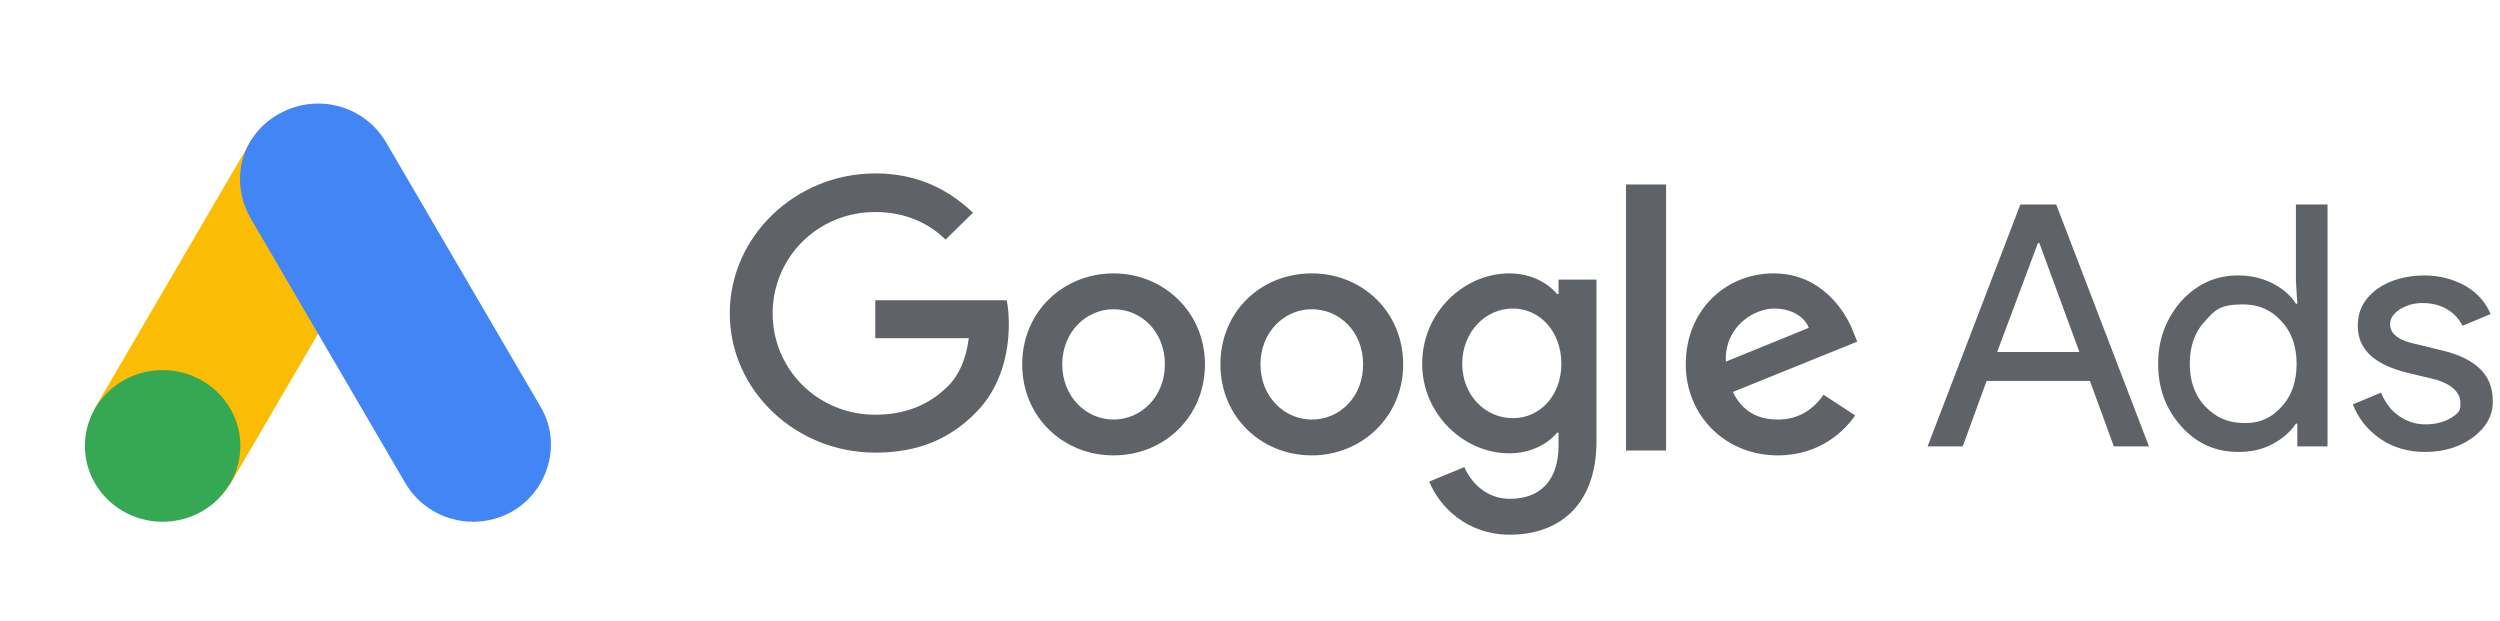 <svg width="173" height="43" viewBox="0 0 173 43" fill="none" xmlns="http://www.w3.org/2000/svg">
<path d="M60.569 12C55.072 12 50.5 16.342 50.5 21.685C50.5 27.029 55.072 31.323 60.569 31.323C63.536 31.323 65.725 30.368 67.476 28.603C69.276 26.838 69.811 24.405 69.811 22.448C69.811 21.828 69.763 21.256 69.665 20.779H60.569V23.403H67.039C66.844 24.882 66.358 25.979 65.579 26.742C64.655 27.649 63.147 28.698 60.569 28.698C56.58 28.698 53.467 25.55 53.467 21.685C53.467 17.821 56.58 14.672 60.569 14.672C62.709 14.672 64.315 15.483 65.433 16.58L67.331 14.72C65.725 13.193 63.585 12 60.569 12ZM77.059 18.918C73.605 18.918 70.736 21.542 70.736 25.216C70.736 28.842 73.557 31.513 77.059 31.513C80.561 31.513 83.383 28.842 83.383 25.216C83.383 21.59 80.513 18.918 77.059 18.918ZM77.059 29.032C75.162 29.032 73.508 27.458 73.508 25.216C73.508 22.973 75.162 21.399 77.059 21.399C78.956 21.399 80.61 22.926 80.61 25.216C80.61 27.458 78.956 29.032 77.059 29.032ZM90.776 18.918C87.274 18.918 84.453 21.542 84.453 25.216C84.453 28.842 87.274 31.513 90.776 31.513C94.23 31.513 97.1 28.842 97.1 25.216C97.1 21.59 94.279 18.918 90.776 18.918ZM90.776 29.032C88.879 29.032 87.225 27.458 87.225 25.216C87.225 22.973 88.879 21.399 90.776 21.399C92.674 21.399 94.327 22.926 94.327 25.216C94.327 27.458 92.722 29.032 90.776 29.032ZM104.445 18.918C101.283 18.918 98.413 21.637 98.413 25.168C98.413 28.651 101.283 31.37 104.445 31.37C105.953 31.37 107.12 30.702 107.753 29.939H107.85V30.845C107.85 33.231 106.585 34.519 104.494 34.519C102.791 34.519 101.77 33.326 101.332 32.324L98.9 33.326C99.581 34.996 101.429 37 104.494 37C107.753 37 110.477 35.092 110.477 30.512V19.347H107.85V20.349H107.753C107.12 19.586 105.953 18.918 104.445 18.918ZM104.688 28.937C102.791 28.937 101.186 27.363 101.186 25.168C101.186 22.973 102.791 21.351 104.688 21.351C106.585 21.351 108.045 22.973 108.045 25.168C108.045 27.363 106.585 28.937 104.688 28.937ZM112.52 12.763H115.292V31.179H112.52V12.763ZM122.735 18.918C119.427 18.918 116.654 21.447 116.654 25.216C116.654 28.746 119.379 31.513 123.027 31.513C125.994 31.513 127.696 29.748 128.377 28.746L126.189 27.315C125.459 28.364 124.437 29.032 123.027 29.032C121.567 29.032 120.546 28.412 119.914 27.124L128.523 23.641L128.232 22.926C127.696 21.542 126.043 18.918 122.735 18.918ZM119.427 25.025C119.33 22.592 121.373 21.351 122.784 21.351C123.902 21.351 124.875 21.876 125.167 22.687L119.427 25.025ZM133.388 30.893L139.809 14.147H142.289L148.71 30.893H146.278L144.624 26.361H137.474L135.82 30.893H133.388ZM138.203 24.357H143.895L141.122 16.819H141.025L138.203 24.357ZM150.948 29.51C149.878 28.317 149.343 26.886 149.343 25.168C149.343 23.498 149.878 22.067 150.948 20.826C152.067 19.634 153.331 19.061 154.888 19.061C155.763 19.061 156.542 19.252 157.223 19.586C157.952 19.968 158.487 20.397 158.877 21.017H158.974L158.877 19.443V14.147H161.066V30.893H158.974V29.319H158.877C158.487 29.891 157.952 30.368 157.223 30.75C156.493 31.132 155.715 31.275 154.888 31.275C153.331 31.275 152.018 30.702 150.948 29.51ZM157.855 28.174C158.585 27.41 158.925 26.408 158.925 25.168C158.925 23.975 158.585 22.973 157.855 22.21C157.174 21.447 156.299 21.065 155.228 21.065C153.623 21.065 153.283 21.447 152.602 22.21C151.872 22.973 151.532 23.975 151.532 25.168C151.532 26.361 151.872 27.363 152.602 28.126C153.331 28.889 154.207 29.271 155.228 29.271C156.299 29.319 157.174 28.937 157.855 28.174ZM171.183 30.225C170.308 30.893 169.189 31.275 167.827 31.275C166.66 31.275 165.638 30.989 164.714 30.368C163.838 29.748 163.206 28.985 162.817 27.983L164.762 27.172C165.054 27.84 165.443 28.412 166.027 28.794C166.562 29.176 167.195 29.366 167.827 29.366C168.508 29.366 169.092 29.223 169.578 28.937C170.308 28.508 170.259 28.269 170.259 27.887C170.259 27.172 169.675 26.599 168.557 26.265L166.562 25.788C164.276 25.216 163.157 24.166 163.157 22.544C163.157 21.494 163.595 20.683 164.471 20.015C165.346 19.395 166.465 19.061 167.778 19.061C168.8 19.061 169.724 19.3 170.6 19.777C171.427 20.254 172.01 20.922 172.351 21.733L170.405 22.544C170.162 22.067 169.821 21.685 169.335 21.399C168.848 21.113 168.265 20.97 167.632 20.97C167.049 20.97 166.562 21.113 166.076 21.399C165.638 21.685 165.395 22.019 165.395 22.448C165.395 23.116 166.027 23.593 167.292 23.832L169.043 24.262C171.378 24.834 172.497 25.979 172.497 27.697C172.545 28.698 172.059 29.557 171.183 30.225Z" fill="#5F6368"/>
<path d="M6.618 28.146L17.333 9.802C18.694 10.603 25.557 14.401 26.666 15.124L15.951 33.469C14.779 35.017 5.133 30.495 6.618 28.145V28.146Z" fill="#FBBC04"/>
<path d="M37.404 28.145L26.689 9.802C25.191 7.309 21.965 6.403 19.315 7.876C16.665 9.348 15.858 12.52 17.356 15.124L28.071 33.469C29.569 35.961 32.796 36.867 35.445 35.395C37.98 33.922 38.902 30.638 37.404 28.148V28.145Z" fill="#4285F4"/>
<path d="M11.254 36.104C14.224 36.104 16.632 33.755 16.632 30.859C16.632 27.962 14.224 25.613 11.254 25.613C8.283 25.613 5.875 27.962 5.875 30.859C5.875 33.755 8.283 36.104 11.254 36.104Z" fill="#34A853"/>
</svg>
